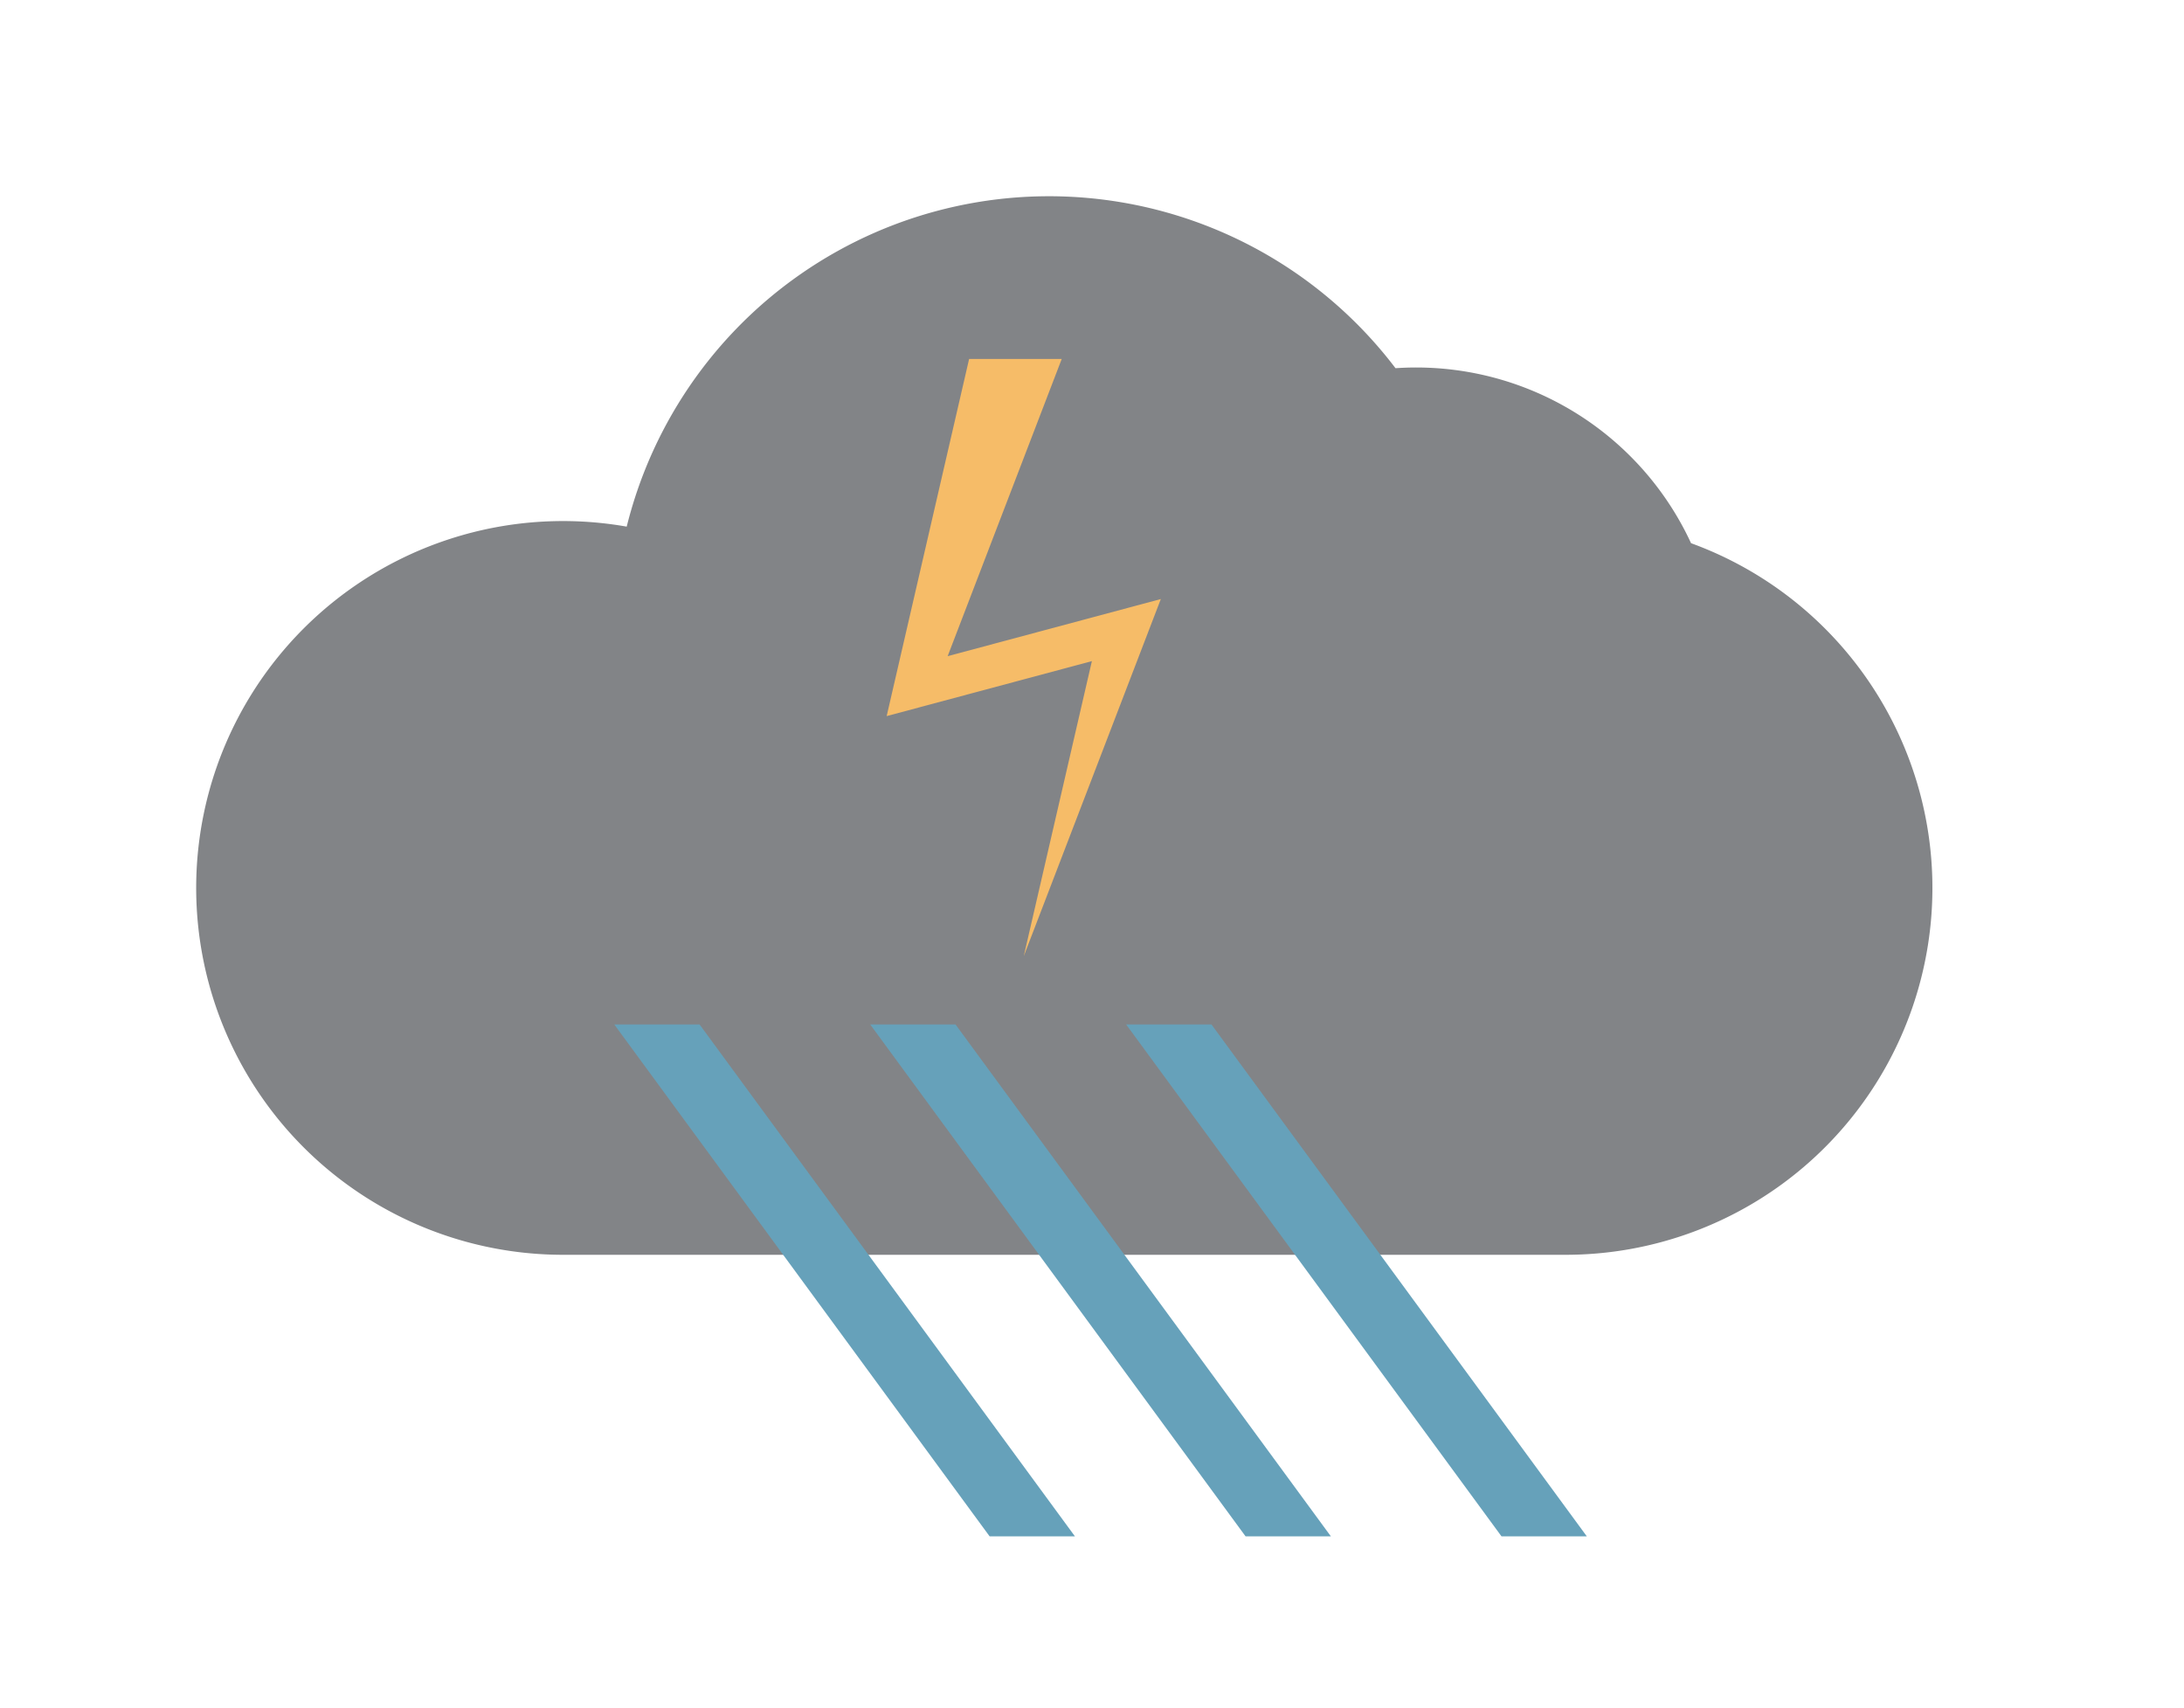 <?xml version="1.0" encoding="UTF-8" standalone="no"?> <!DOCTYPE svg PUBLIC "-//W3C//DTD SVG 1.1//EN" "http://www.w3.org/Graphics/SVG/1.1/DTD/svg11.dtd"> <svg xmlns="http://www.w3.org/2000/svg" version="1.1" width="110" height="86" viewBox="-64 -50 128 100"><g stroke-width="3"><path stroke="#828487" fill="#828487" d="M -31,22 a 20,20 0 1 1 4.88,-39.395 a 24,24 0 0 1 43.201,-9.491 a 16.25,16.25 0 0 1 16.919,9.886 a 20,20 0 0 1 -6.245,39z" /><path stroke="none" fill="#f6bc68" d="M -4,6 l 8.034,-20.93 l -12.494,3.348 l 6.686,-17.418 h -5.428 l -4.832,20.93 l 12.027,-3.222 z" /><path stroke="none" fill="#66a1ba" d="M -28,10 h 5 l 22.0,30 h -5 l -22.0,-30 z m 15,0 h 5 l 22.0,30 h -5 l -22.0,-30 z m 15,0 h 5 l 22.0,30 h -5 l -22.0,-30 z " /></g></svg>